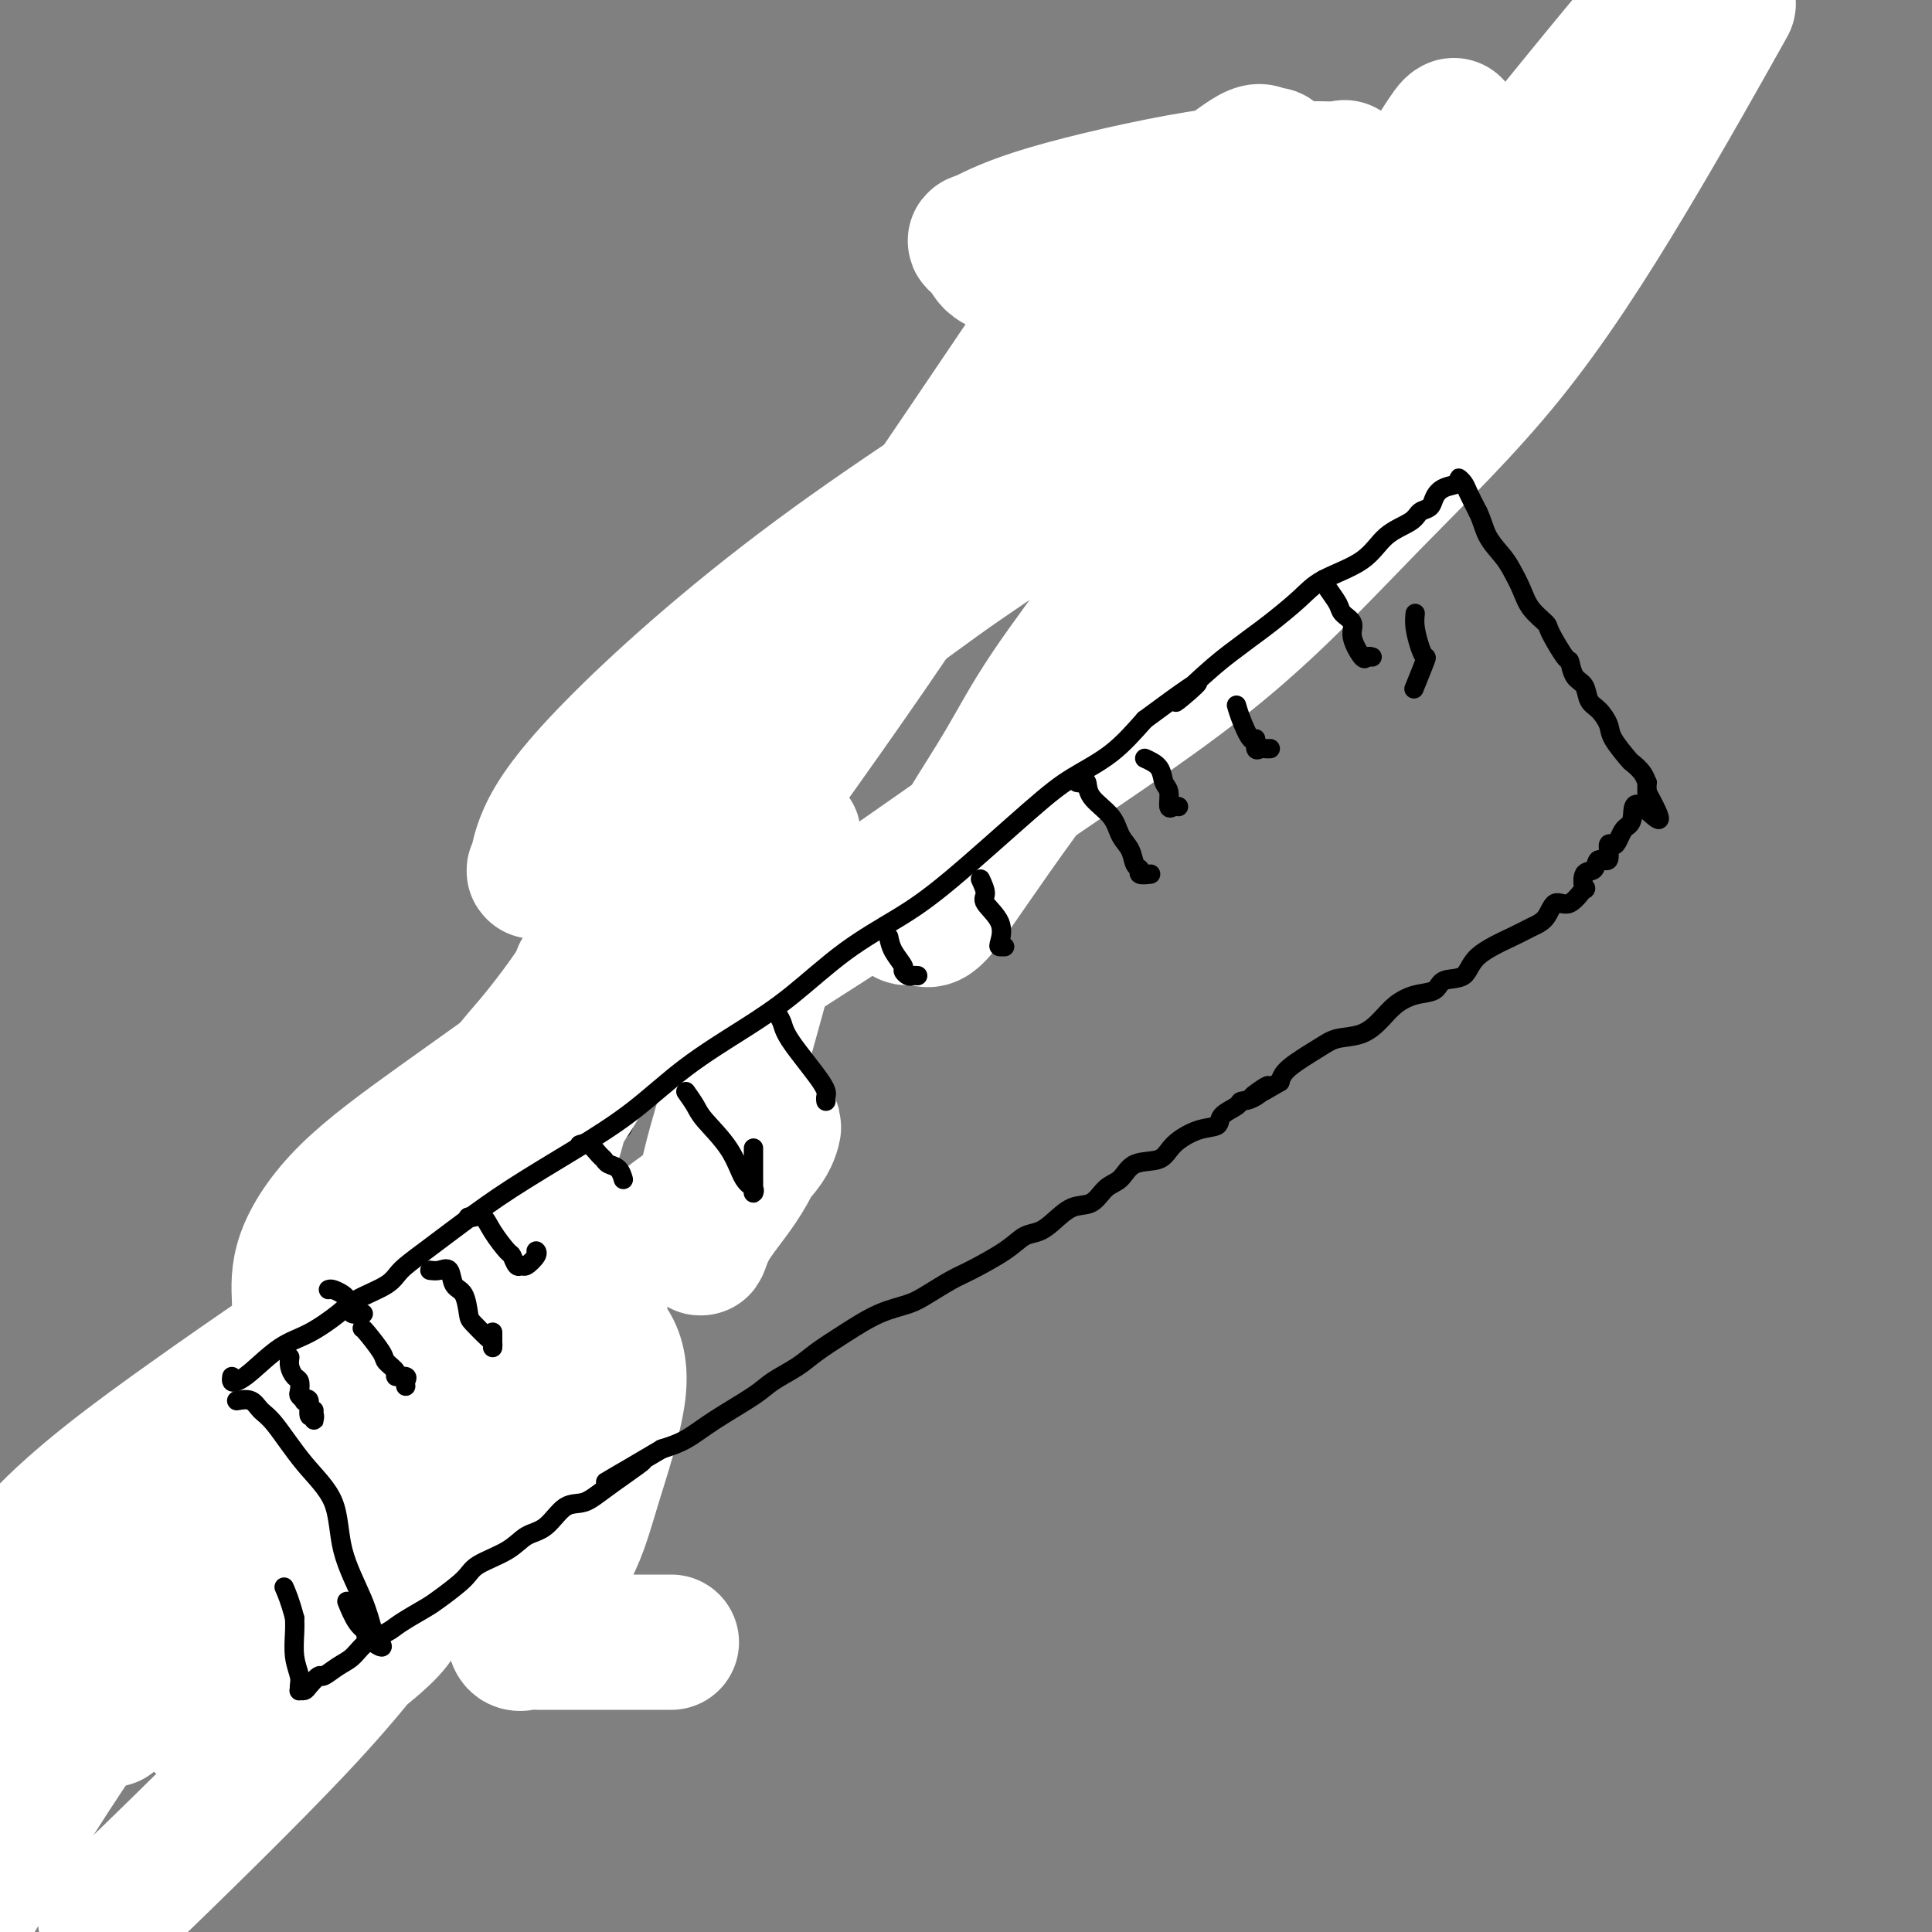 <svg viewBox='0 0 400 400' version='1.1' xmlns='http://www.w3.org/2000/svg' xmlns:xlink='http://www.w3.org/1999/xlink'><rect x="0" y="0" width="400" height="400" fill="#808080" stroke="none"/><g fill='none' stroke='#000000' stroke-width='6' stroke-linecap='round' stroke-linejoin='round'><path d='M40,323c0.087,-0.281 0.173,-0.562 0,-1c-0.173,-0.438 -0.606,-1.032 0,-2c0.606,-0.968 2.249,-2.311 3,-4c0.751,-1.689 0.608,-3.723 1,-5c0.392,-1.277 1.318,-1.798 2,-3c0.682,-1.202 1.122,-3.085 2,-4c0.878,-0.915 2.196,-0.861 3,-2c0.804,-1.139 1.094,-3.469 2,-5c0.906,-1.531 2.427,-2.262 4,-4c1.573,-1.738 3.197,-4.482 4,-6c0.803,-1.518 0.783,-1.808 1,-2c0.217,-0.192 0.669,-0.284 2,-2c1.331,-1.716 3.541,-5.055 5,-7c1.459,-1.945 2.167,-2.497 3,-4c0.833,-1.503 1.790,-3.958 3,-6c1.210,-2.042 2.672,-3.672 4,-5c1.328,-1.328 2.522,-2.356 4,-4c1.478,-1.644 3.242,-3.905 5,-6c1.758,-2.095 3.512,-4.026 5,-6c1.488,-1.974 2.711,-3.993 4,-6c1.289,-2.007 2.645,-4.004 4,-6'/><path d='M101,233c8.517,-11.555 3.310,-4.942 3,-5c-0.310,-0.058 4.279,-6.787 7,-11c2.721,-4.213 3.575,-5.910 5,-8c1.425,-2.090 3.419,-4.573 5,-7c1.581,-2.427 2.747,-4.799 4,-7c1.253,-2.201 2.593,-4.232 4,-6c1.407,-1.768 2.883,-3.273 4,-5c1.117,-1.727 1.876,-3.677 3,-6c1.124,-2.323 2.614,-5.020 4,-7c1.386,-1.980 2.667,-3.243 4,-5c1.333,-1.757 2.718,-4.006 5,-7c2.282,-2.994 5.460,-6.731 8,-10c2.540,-3.269 4.443,-6.068 6,-9c1.557,-2.932 2.768,-5.996 5,-9c2.232,-3.004 5.486,-5.948 8,-9c2.514,-3.052 4.287,-6.213 6,-9c1.713,-2.787 3.367,-5.199 5,-7c1.633,-1.801 3.245,-2.990 5,-5c1.755,-2.010 3.654,-4.840 5,-7c1.346,-2.160 2.138,-3.651 4,-6c1.862,-2.349 4.793,-5.556 7,-8c2.207,-2.444 3.689,-4.127 5,-6c1.311,-1.873 2.452,-3.938 4,-6c1.548,-2.062 3.505,-4.122 5,-6c1.495,-1.878 2.529,-3.574 4,-5c1.471,-1.426 3.378,-2.584 5,-4c1.622,-1.416 2.960,-3.092 4,-4c1.040,-0.908 1.784,-1.047 3,-2c1.216,-0.953 2.904,-2.718 4,-4c1.096,-1.282 1.599,-2.081 3,-3c1.401,-0.919 3.701,-1.960 6,-3'/><path d='M251,37c4.384,-3.471 2.844,-2.148 3,-2c0.156,0.148 2.009,-0.878 3,-2c0.991,-1.122 1.119,-2.339 2,-3c0.881,-0.661 2.514,-0.765 3,-1c0.486,-0.235 -0.177,-0.602 0,-1c0.177,-0.398 1.193,-0.828 2,-1c0.807,-0.172 1.403,-0.086 2,0'/><path d='M266,27c2.456,-1.573 1.095,-0.506 1,0c-0.095,0.506 1.076,0.449 2,1c0.924,0.551 1.603,1.709 2,2c0.397,0.291 0.514,-0.283 1,0c0.486,0.283 1.341,1.425 2,2c0.659,0.575 1.121,0.583 2,1c0.879,0.417 2.175,1.244 3,2c0.825,0.756 1.180,1.442 2,2c0.820,0.558 2.107,0.989 3,2c0.893,1.011 1.393,2.601 2,3c0.607,0.399 1.323,-0.393 2,0c0.677,0.393 1.317,1.971 2,3c0.683,1.029 1.411,1.510 2,2c0.589,0.490 1.040,0.991 1,1c-0.040,0.009 -0.572,-0.473 0,0c0.572,0.473 2.247,1.902 3,3c0.753,1.098 0.583,1.865 1,2c0.417,0.135 1.421,-0.364 2,0c0.579,0.364 0.734,1.590 1,2c0.266,0.410 0.643,0.005 1,0c0.357,-0.005 0.694,0.390 1,1c0.306,0.610 0.582,1.433 1,2c0.418,0.567 0.976,0.876 1,1c0.024,0.124 -0.488,0.062 -1,0'/><path d='M303,59c2.766,3.111 0.181,0.889 -1,0c-1.181,-0.889 -0.956,-0.445 -1,0c-0.044,0.445 -0.355,0.890 -1,1c-0.645,0.110 -1.623,-0.115 -2,0c-0.377,0.115 -0.153,0.571 0,1c0.153,0.429 0.234,0.831 0,1c-0.234,0.169 -0.783,0.104 -1,0c-0.217,-0.104 -0.101,-0.248 0,0c0.101,0.248 0.186,0.889 0,1c-0.186,0.111 -0.642,-0.307 -1,0c-0.358,0.307 -0.617,1.339 -1,2c-0.383,0.661 -0.890,0.950 -1,1c-0.110,0.050 0.177,-0.140 0,0c-0.177,0.140 -0.817,0.611 -1,1c-0.183,0.389 0.092,0.696 0,1c-0.092,0.304 -0.549,0.606 -1,1c-0.451,0.394 -0.894,0.882 -1,1c-0.106,0.118 0.126,-0.133 0,0c-0.126,0.133 -0.611,0.650 -1,1c-0.389,0.350 -0.682,0.531 -1,1c-0.318,0.469 -0.662,1.224 -1,2c-0.338,0.776 -0.669,1.574 -1,2c-0.331,0.426 -0.662,0.482 -1,1c-0.338,0.518 -0.685,1.498 -1,2c-0.315,0.502 -0.600,0.526 -1,1c-0.400,0.474 -0.915,1.397 -1,2c-0.085,0.603 0.262,0.887 0,1c-0.262,0.113 -1.131,0.057 -2,0'/><path d='M281,83c-3.336,3.969 -0.676,1.892 0,1c0.676,-0.892 -0.632,-0.601 -1,0c-0.368,0.601 0.205,1.510 0,2c-0.205,0.490 -1.186,0.561 -2,1c-0.814,0.439 -1.460,1.245 -2,2c-0.540,0.755 -0.974,1.458 -1,2c-0.026,0.542 0.354,0.923 0,1c-0.354,0.077 -1.443,-0.149 -2,0c-0.557,0.149 -0.580,0.672 -1,1c-0.420,0.328 -1.235,0.459 -2,1c-0.765,0.541 -1.479,1.492 -2,2c-0.521,0.508 -0.850,0.574 -2,1c-1.150,0.426 -3.123,1.213 -4,2c-0.877,0.787 -0.659,1.575 -1,2c-0.341,0.425 -1.241,0.486 -2,1c-0.759,0.514 -1.375,1.480 -2,2c-0.625,0.520 -1.257,0.594 -2,1c-0.743,0.406 -1.597,1.144 -2,2c-0.403,0.856 -0.357,1.829 -1,2c-0.643,0.171 -1.976,-0.459 -3,0c-1.024,0.459 -1.739,2.006 -3,3c-1.261,0.994 -3.069,1.435 -4,2c-0.931,0.565 -0.985,1.255 -1,2c-0.015,0.745 0.008,1.547 -1,2c-1.008,0.453 -3.047,0.558 -4,1c-0.953,0.442 -0.821,1.221 -1,2c-0.179,0.779 -0.670,1.560 -1,2c-0.330,0.440 -0.501,0.541 -1,1c-0.499,0.459 -1.327,1.278 -2,2c-0.673,0.722 -1.192,1.349 -2,2c-0.808,0.651 -1.904,1.325 -3,2'/><path d='M226,130c-2.539,2.787 -0.885,1.753 -1,2c-0.115,0.247 -1.998,1.775 -3,3c-1.002,1.225 -1.123,2.147 -2,3c-0.877,0.853 -2.510,1.637 -3,2c-0.490,0.363 0.165,0.306 0,1c-0.165,0.694 -1.148,2.138 -2,3c-0.852,0.862 -1.574,1.140 -2,2c-0.426,0.860 -0.556,2.302 -1,3c-0.444,0.698 -1.202,0.652 -2,1c-0.798,0.348 -1.637,1.089 -2,2c-0.363,0.911 -0.251,1.991 -1,3c-0.749,1.009 -2.359,1.945 -3,3c-0.641,1.055 -0.314,2.228 -1,3c-0.686,0.772 -2.386,1.144 -3,2c-0.614,0.856 -0.141,2.196 -1,3c-0.859,0.804 -3.049,1.070 -4,2c-0.951,0.930 -0.662,2.522 -1,3c-0.338,0.478 -1.302,-0.157 -2,0c-0.698,0.157 -1.130,1.107 -1,2c0.130,0.893 0.823,1.728 0,2c-0.823,0.272 -3.163,-0.021 -4,1c-0.837,1.021 -0.171,3.354 -1,4c-0.829,0.646 -3.154,-0.397 -4,0c-0.846,0.397 -0.214,2.232 -1,3c-0.786,0.768 -2.992,0.469 -4,1c-1.008,0.531 -0.820,1.891 -1,3c-0.180,1.109 -0.728,1.966 -2,3c-1.272,1.034 -3.269,2.246 -4,3c-0.731,0.754 -0.197,1.049 -1,2c-0.803,0.951 -2.944,2.557 -4,4c-1.056,1.443 -1.028,2.721 -1,4'/><path d='M164,203c-2.368,3.253 -1.789,1.886 -2,2c-0.211,0.114 -1.212,1.711 -2,3c-0.788,1.289 -1.362,2.271 -2,3c-0.638,0.729 -1.340,1.206 -2,2c-0.660,0.794 -1.278,1.904 -2,3c-0.722,1.096 -1.548,2.178 -2,3c-0.452,0.822 -0.531,1.385 -1,2c-0.469,0.615 -1.329,1.282 -2,2c-0.671,0.718 -1.152,1.488 -2,3c-0.848,1.512 -2.062,3.765 -3,5c-0.938,1.235 -1.599,1.451 -2,2c-0.401,0.549 -0.543,1.432 -1,2c-0.457,0.568 -1.228,0.821 -2,2c-0.772,1.179 -1.545,3.286 -2,4c-0.455,0.714 -0.590,0.037 -1,1c-0.410,0.963 -1.093,3.567 -2,5c-0.907,1.433 -2.038,1.696 -3,3c-0.962,1.304 -1.756,3.650 -3,5c-1.244,1.350 -2.937,1.703 -4,3c-1.063,1.297 -1.496,3.539 -2,5c-0.504,1.461 -1.078,2.142 -2,3c-0.922,0.858 -2.191,1.893 -3,3c-0.809,1.107 -1.156,2.287 -2,4c-0.844,1.713 -2.184,3.959 -3,5c-0.816,1.041 -1.106,0.876 -2,2c-0.894,1.124 -2.391,3.538 -3,5c-0.609,1.462 -0.329,1.972 -1,3c-0.671,1.028 -2.293,2.575 -4,5c-1.707,2.425 -3.498,5.730 -5,8c-1.502,2.270 -2.715,3.506 -4,5c-1.285,1.494 -2.643,3.247 -4,5'/><path d='M89,311c-12.559,17.509 -6.455,7.281 -5,5c1.455,-2.281 -1.738,3.386 -3,6c-1.262,2.614 -0.594,2.177 -1,3c-0.406,0.823 -1.888,2.907 -3,4c-1.112,1.093 -1.856,1.196 -2,2c-0.144,0.804 0.313,2.310 0,3c-0.313,0.690 -1.394,0.566 -2,1c-0.606,0.434 -0.736,1.427 -1,2c-0.264,0.573 -0.664,0.727 -1,1c-0.336,0.273 -0.610,0.664 -1,1c-0.390,0.336 -0.896,0.618 -1,1c-0.104,0.382 0.195,0.864 0,1c-0.195,0.136 -0.883,-0.073 -1,0c-0.117,0.073 0.338,0.429 0,1c-0.338,0.571 -1.468,1.357 -2,2c-0.532,0.643 -0.467,1.143 -1,2c-0.533,0.857 -1.665,2.069 -2,3c-0.335,0.931 0.127,1.579 0,2c-0.127,0.421 -0.842,0.613 -1,1c-0.158,0.387 0.241,0.968 0,1c-0.241,0.032 -1.120,-0.484 -2,-1'/><path d='M60,352c-4.646,5.922 -1.759,0.228 -1,-2c0.759,-2.228 -0.608,-0.988 -2,-2c-1.392,-1.012 -2.807,-4.274 -4,-6c-1.193,-1.726 -2.162,-1.915 -3,-3c-0.838,-1.085 -1.545,-3.064 -2,-4c-0.455,-0.936 -0.658,-0.828 -1,-1c-0.342,-0.172 -0.824,-0.623 -1,-1c-0.176,-0.377 -0.047,-0.679 0,-1c0.047,-0.321 0.012,-0.662 0,-1c-0.012,-0.338 0.001,-0.672 0,-1c-0.001,-0.328 -0.014,-0.649 0,-1c0.014,-0.351 0.055,-0.733 0,-1c-0.055,-0.267 -0.207,-0.418 0,-1c0.207,-0.582 0.773,-1.595 1,-2c0.227,-0.405 0.113,-0.203 0,0'/><path d='M48,311c0.520,0.032 1.039,0.063 2,0c0.961,-0.063 2.363,-0.221 3,0c0.637,0.221 0.511,0.822 2,2c1.489,1.178 4.595,2.932 6,4c1.405,1.068 1.108,1.451 1,2c-0.108,0.549 -0.029,1.263 0,1c0.029,-0.263 0.008,-1.504 0,-2c-0.008,-0.496 -0.004,-0.248 0,0'/><path d='M62,285c0.476,-0.125 0.953,-0.250 1,0c0.047,0.250 -0.334,0.876 0,1c0.334,0.124 1.385,-0.253 2,0c0.615,0.253 0.795,1.137 1,2c0.205,0.863 0.434,1.706 1,2c0.566,0.294 1.470,0.040 2,0c0.530,-0.040 0.687,0.136 1,0c0.313,-0.136 0.780,-0.584 1,0c0.220,0.584 0.191,2.199 1,3c0.809,0.801 2.455,0.789 3,1c0.545,0.211 -0.011,0.645 0,1c0.011,0.355 0.591,0.631 1,1c0.409,0.369 0.649,0.830 1,1c0.351,0.170 0.815,0.049 1,0c0.185,-0.049 0.093,-0.024 0,0'/><path d='M88,258c-0.049,-0.364 -0.097,-0.728 0,-1c0.097,-0.272 0.341,-0.452 1,0c0.659,0.452 1.735,1.537 2,2c0.265,0.463 -0.280,0.304 0,1c0.280,0.696 1.386,2.247 2,3c0.614,0.753 0.738,0.708 1,1c0.262,0.292 0.662,0.919 1,1c0.338,0.081 0.612,-0.386 1,0c0.388,0.386 0.889,1.623 1,2c0.111,0.377 -0.166,-0.106 0,0c0.166,0.106 0.777,0.802 1,1c0.223,0.198 0.060,-0.102 0,0c-0.060,0.102 -0.016,0.604 0,0c0.016,-0.604 0.005,-2.316 0,-3c-0.005,-0.684 -0.002,-0.342 0,0'/><path d='M115,215c0.759,0.640 1.518,1.279 2,2c0.482,0.721 0.686,1.522 1,2c0.314,0.478 0.738,0.633 1,1c0.262,0.367 0.361,0.947 1,2c0.639,1.053 1.817,2.580 3,4c1.183,1.420 2.369,2.734 3,4c0.631,1.266 0.705,2.484 1,3c0.295,0.516 0.810,0.331 1,0c0.190,-0.331 0.054,-0.809 0,-1c-0.054,-0.191 -0.027,-0.096 0,0'/><path d='M144,167c0.333,-0.131 0.667,-0.262 1,0c0.333,0.262 0.667,0.917 1,1c0.333,0.083 0.667,-0.404 1,0c0.333,0.404 0.667,1.700 1,2c0.333,0.300 0.667,-0.397 1,0c0.333,0.397 0.666,1.886 1,3c0.334,1.114 0.668,1.852 1,2c0.332,0.148 0.661,-0.292 1,0c0.339,0.292 0.687,1.318 1,2c0.313,0.682 0.592,1.020 1,1c0.408,-0.020 0.944,-0.397 1,0c0.056,0.397 -0.370,1.568 0,2c0.370,0.432 1.534,0.123 2,0c0.466,-0.123 0.233,-0.062 0,0'/><path d='M182,125c-0.089,-0.234 -0.178,-0.467 0,0c0.178,0.467 0.622,1.635 1,2c0.378,0.365 0.690,-0.074 1,0c0.310,0.074 0.619,0.661 1,1c0.381,0.339 0.834,0.431 1,1c0.166,0.569 0.045,1.615 0,2c-0.045,0.385 -0.013,0.110 0,0c0.013,-0.110 0.006,-0.055 0,0'/><path d='M197,97c1.148,0.024 2.296,0.048 3,0c0.704,-0.048 0.963,-0.166 1,0c0.037,0.166 -0.147,0.618 0,1c0.147,0.382 0.627,0.694 1,1c0.373,0.306 0.639,0.607 1,1c0.361,0.393 0.818,0.879 1,1c0.182,0.121 0.091,-0.121 0,0c-0.091,0.121 -0.182,0.607 0,1c0.182,0.393 0.637,0.694 1,1c0.363,0.306 0.633,0.617 1,1c0.367,0.383 0.830,0.838 1,1c0.170,0.162 0.045,0.032 0,0c-0.045,-0.032 -0.012,0.033 0,0c0.012,-0.033 0.003,-0.163 0,-1c-0.003,-0.837 -0.001,-2.382 0,-3c0.001,-0.618 0.000,-0.309 0,0'/><path d='M214,72c1.167,0.040 2.334,0.081 3,0c0.666,-0.081 0.832,-0.282 1,0c0.168,0.282 0.338,1.048 1,2c0.662,0.952 1.817,2.090 3,3c1.183,0.910 2.393,1.593 3,2c0.607,0.407 0.612,0.539 1,1c0.388,0.461 1.160,1.250 2,2c0.840,0.750 1.749,1.462 2,2c0.251,0.538 -0.157,0.904 0,1c0.157,0.096 0.877,-0.077 1,0c0.123,0.077 -0.352,0.405 0,0c0.352,-0.405 1.529,-1.544 2,-2c0.471,-0.456 0.235,-0.228 0,0'/><path d='M236,48c1.259,0.336 2.518,0.672 3,1c0.482,0.328 0.185,0.647 1,2c0.815,1.353 2.740,3.738 4,5c1.260,1.262 1.854,1.400 3,3c1.146,1.600 2.845,4.663 4,6c1.155,1.337 1.767,0.947 2,1c0.233,0.053 0.087,0.550 0,1c-0.087,0.450 -0.116,0.853 0,1c0.116,0.147 0.377,0.040 1,0c0.623,-0.040 1.606,-0.011 2,0c0.394,0.011 0.197,0.006 0,0'/><path d='M42,312c1.176,-0.059 2.353,-0.118 3,0c0.647,0.118 0.765,0.413 1,1c0.235,0.587 0.588,1.467 1,2c0.412,0.533 0.884,0.720 1,1c0.116,0.280 -0.123,0.652 0,1c0.123,0.348 0.607,0.671 1,1c0.393,0.329 0.694,0.664 1,1c0.306,0.336 0.617,0.672 1,1c0.383,0.328 0.838,0.647 1,1c0.162,0.353 0.029,0.738 0,1c-0.029,0.262 0.045,0.399 0,1c-0.045,0.601 -0.208,1.667 0,2c0.208,0.333 0.786,-0.065 1,0c0.214,0.065 0.065,0.594 0,1c-0.065,0.406 -0.046,0.689 0,1c0.046,0.311 0.120,0.650 0,1c-0.120,0.350 -0.435,0.709 0,1c0.435,0.291 1.619,0.512 2,1c0.381,0.488 -0.042,1.244 0,2c0.042,0.756 0.550,1.513 1,2c0.450,0.487 0.842,0.705 1,1c0.158,0.295 0.084,0.667 0,1c-0.084,0.333 -0.176,0.628 0,1c0.176,0.372 0.622,0.821 1,1c0.378,0.179 0.689,0.090 1,0'/><path d='M59,338c1.271,2.963 0.449,1.369 0,1c-0.449,-0.369 -0.523,0.486 0,1c0.523,0.514 1.645,0.686 2,1c0.355,0.314 -0.055,0.770 0,1c0.055,0.230 0.575,0.232 1,1c0.425,0.768 0.755,2.300 1,3c0.245,0.700 0.405,0.566 1,1c0.595,0.434 1.623,1.436 2,2c0.377,0.564 0.101,0.690 0,1c-0.101,0.310 -0.029,0.803 0,1c0.029,0.197 0.014,0.099 0,0'/></g>
<g fill='none' stroke='#000000' stroke-width='4' stroke-linecap='round' stroke-linejoin='round'><path d='M67,322c0.635,0.422 1.270,0.844 2,1c0.730,0.156 1.555,0.045 2,1c0.445,0.955 0.512,2.975 1,4c0.488,1.025 1.399,1.056 2,1c0.601,-0.056 0.893,-0.199 1,0c0.107,0.199 0.029,0.740 0,0c-0.029,-0.740 -0.008,-2.761 0,-4c0.008,-1.239 0.002,-1.695 0,-2c-0.002,-0.305 -0.001,-0.457 0,-1c0.001,-0.543 0.000,-1.477 0,-2c-0.000,-0.523 -0.000,-0.635 0,-1c0.000,-0.365 0.000,-0.983 0,-2c-0.000,-1.017 -0.000,-2.433 0,-3c0.000,-0.567 0.000,-0.283 0,0'/><path d='M82,307c0.746,-0.174 1.492,-0.348 2,0c0.508,0.348 0.777,1.218 1,2c0.223,0.782 0.399,1.475 1,2c0.601,0.525 1.625,0.883 2,1c0.375,0.117 0.100,-0.007 0,0c-0.100,0.007 -0.027,0.146 0,0c0.027,-0.146 0.007,-0.578 0,-1c-0.007,-0.422 -0.002,-0.835 0,-1c0.002,-0.165 0.001,-0.083 0,0'/><path d='M97,281c0.417,0.000 0.833,0.000 1,0c0.167,0.000 0.083,0.000 0,0'/><path d='M98,246c0.171,-0.006 0.342,-0.012 1,1c0.658,1.012 1.804,3.042 3,5c1.196,1.958 2.442,3.842 3,5c0.558,1.158 0.427,1.588 1,2c0.573,0.412 1.848,0.807 2,1c0.152,0.193 -0.821,0.184 -1,0c-0.179,-0.184 0.437,-0.544 0,-1c-0.437,-0.456 -1.925,-1.007 -3,-2c-1.075,-0.993 -1.736,-2.426 -2,-3c-0.264,-0.574 -0.132,-0.287 0,0'/><path d='M106,233c0.219,-0.303 0.437,-0.606 1,0c0.563,0.606 1.470,2.121 2,3c0.530,0.879 0.681,1.121 1,2c0.319,0.879 0.805,2.394 1,3c0.195,0.606 0.097,0.303 0,0'/><path d='M112,228c0.301,0.453 0.603,0.906 1,1c0.397,0.094 0.890,-0.171 1,0c0.110,0.171 -0.163,0.777 0,1c0.163,0.223 0.761,0.064 1,0c0.239,-0.064 0.120,-0.032 0,0'/><path d='M128,204c-0.204,0.566 -0.408,1.132 0,2c0.408,0.868 1.429,2.037 2,3c0.571,0.963 0.692,1.721 1,2c0.308,0.279 0.802,0.080 1,0c0.198,-0.080 0.099,-0.040 0,0'/><path d='M136,190c0.906,1.207 1.812,2.415 2,3c0.188,0.585 -0.342,0.549 0,1c0.342,0.451 1.556,1.389 2,2c0.444,0.611 0.120,0.895 0,1c-0.120,0.105 -0.034,0.030 0,0c0.034,-0.030 0.017,-0.015 0,0'/><path d='M141,180c0.314,-0.204 0.627,-0.409 1,0c0.373,0.409 0.804,1.430 1,2c0.196,0.570 0.156,0.689 0,1c-0.156,0.311 -0.426,0.815 0,1c0.426,0.185 1.550,0.053 2,0c0.450,-0.053 0.225,-0.026 0,0'/><path d='M155,153c0.030,-0.059 0.061,-0.117 0,0c-0.061,0.117 -0.212,0.410 0,1c0.212,0.590 0.789,1.478 1,2c0.211,0.522 0.057,0.679 0,1c-0.057,0.321 -0.016,0.806 0,1c0.016,0.194 0.008,0.097 0,0'/></g>
<g fill='none' stroke='#FFFFFF' stroke-width='28' stroke-linecap='round' stroke-linejoin='round'><path d='M139,340c-0.460,0.000 -0.920,0.000 -1,0c-0.080,-0.000 0.220,-0.000 -1,0c-1.220,0.000 -3.961,0.000 -6,0c-2.039,-0.000 -3.375,-0.001 -5,0c-1.625,0.001 -3.538,0.002 -6,0c-2.462,-0.002 -5.472,-0.009 -7,0c-1.528,0.009 -1.574,0.033 -2,0c-0.426,-0.033 -1.230,-0.123 -2,0c-0.770,0.123 -1.504,0.460 -2,0c-0.496,-0.460 -0.754,-1.717 0,-3c0.754,-1.283 2.520,-2.591 3,-3c0.480,-0.409 -0.325,0.080 1,-2c1.325,-2.080 4.779,-6.731 7,-11c2.221,-4.269 3.210,-8.157 5,-14c1.790,-5.843 4.380,-13.640 5,-19c0.620,-5.360 -0.730,-8.282 -2,-10c-1.270,-1.718 -2.460,-2.233 -5,-3c-2.540,-0.767 -6.430,-1.786 -11,-1c-4.570,0.786 -9.818,3.377 -16,7c-6.182,3.623 -13.297,8.277 -19,13c-5.703,4.723 -9.996,9.516 -13,14c-3.004,4.484 -4.721,8.661 -5,13c-0.279,4.339 0.881,8.842 3,12c2.119,3.158 5.198,4.970 7,6c1.802,1.030 2.328,1.276 5,0c2.672,-1.276 7.488,-4.074 13,-8c5.512,-3.926 11.718,-8.979 17,-15c5.282,-6.021 9.641,-13.011 14,-20'/><path d='M116,296c3.663,-5.775 5.819,-10.212 7,-15c1.181,-4.788 1.387,-9.926 1,-14c-0.387,-4.074 -1.365,-7.086 -3,-9c-1.635,-1.914 -3.925,-2.732 -6,-4c-2.075,-1.268 -3.934,-2.986 -10,-1c-6.066,1.986 -16.337,7.677 -28,15c-11.663,7.323 -24.717,16.279 -37,25c-12.283,8.721 -23.795,17.206 -32,26c-8.205,8.794 -13.102,17.897 -18,27'/><path d='M15,351c-2.683,3.100 -5.365,6.199 0,0c5.365,-6.199 18.778,-21.698 38,-44c19.222,-22.302 44.253,-51.407 57,-68c12.747,-16.593 13.210,-20.674 14,-24c0.790,-3.326 1.908,-5.898 2,-7c0.092,-1.102 -0.842,-0.734 -2,0c-1.158,0.734 -2.538,1.834 -4,3c-1.462,1.166 -3.004,2.396 -8,6c-4.996,3.604 -13.444,9.581 -21,15c-7.556,5.419 -14.220,10.281 -19,15c-4.780,4.719 -7.676,9.295 -9,13c-1.324,3.705 -1.076,6.541 -1,9c0.076,2.459 -0.020,4.543 2,6c2.020,1.457 6.157,2.288 10,1c3.843,-1.288 7.393,-4.694 10,-8c2.607,-3.306 4.271,-6.510 5,-8c0.729,-1.490 0.523,-1.265 0,-1c-0.523,0.265 -1.364,0.571 -3,2c-1.636,1.429 -4.067,3.981 -9,11c-4.933,7.019 -12.366,18.505 -24,35c-11.634,16.495 -27.467,37.999 -40,57c-12.533,19.001 -21.767,35.501 -31,52'/><path d='M26,393c-3.655,3.533 -7.310,7.065 0,0c7.310,-7.065 25.585,-24.729 37,-37c11.415,-12.271 15.969,-19.150 19,-23c3.031,-3.850 4.538,-4.671 5,-5c0.462,-0.329 -0.121,-0.166 -1,1c-0.879,1.166 -2.055,3.336 -3,5c-0.945,1.664 -1.660,2.823 -4,5c-2.340,2.177 -6.307,5.370 -9,7c-2.693,1.630 -4.113,1.695 -5,2c-0.887,0.305 -1.240,0.850 -2,0c-0.760,-0.850 -1.926,-3.096 -3,-5c-1.074,-1.904 -2.055,-3.468 -4,-6c-1.945,-2.532 -4.854,-6.033 -7,-9c-2.146,-2.967 -3.531,-5.401 -4,-6c-0.469,-0.599 -0.023,0.636 0,1c0.023,0.364 -0.377,-0.145 -1,2c-0.623,2.145 -1.469,6.943 -2,11c-0.531,4.057 -0.746,7.374 -1,11c-0.254,3.626 -0.548,7.563 0,9c0.548,1.437 1.937,0.376 3,0c1.063,-0.376 1.799,-0.068 4,-3c2.201,-2.932 5.868,-9.106 11,-16c5.132,-6.894 11.731,-14.510 18,-23c6.269,-8.490 12.209,-17.854 16,-23c3.791,-5.146 5.432,-6.073 6,-7c0.568,-0.927 0.063,-1.855 0,-2c-0.063,-0.145 0.317,0.494 0,1c-0.317,0.506 -1.333,0.878 -2,2c-0.667,1.122 -0.987,2.994 -2,5c-1.013,2.006 -2.718,4.144 -4,6c-1.282,1.856 -2.141,3.428 -3,5'/><path d='M88,301c-2.385,3.235 -2.846,2.822 -3,3c-0.154,0.178 0.000,0.948 0,1c-0.000,0.052 -0.155,-0.613 1,-1c1.155,-0.387 3.619,-0.495 6,-1c2.381,-0.505 4.680,-1.405 10,-2c5.320,-0.595 13.663,-0.884 17,-1c3.337,-0.116 1.669,-0.058 0,0'/><path d='M301,26c-0.215,0.115 -0.431,0.229 -1,1c-0.569,0.771 -1.493,2.197 -2,3c-0.507,0.803 -0.599,0.983 -3,4c-2.401,3.017 -7.112,8.871 -11,14c-3.888,5.129 -6.952,9.534 -13,18c-6.048,8.466 -15.079,20.992 -22,31c-6.921,10.008 -11.733,17.498 -17,25c-5.267,7.502 -10.989,15.017 -15,21c-4.011,5.983 -6.311,10.433 -9,15c-2.689,4.567 -5.767,9.252 -8,13c-2.233,3.748 -3.622,6.558 -5,9c-1.378,2.442 -2.745,4.517 -4,6c-1.255,1.483 -2.396,2.374 -3,3c-0.604,0.626 -0.669,0.986 0,1c0.669,0.014 2.073,-0.318 3,0c0.927,0.318 1.376,1.287 4,-2c2.624,-3.287 7.424,-10.828 17,-24c9.576,-13.172 23.928,-31.974 40,-52c16.072,-20.026 33.866,-41.276 50,-61c16.134,-19.724 30.610,-37.921 41,-50c10.390,-12.079 16.695,-18.039 23,-24'/><path d='M356,4c1.571,-2.806 3.142,-5.612 0,0c-3.142,5.612 -10.998,19.642 -19,33c-8.002,13.358 -16.149,26.045 -25,37c-8.851,10.955 -18.406,20.179 -28,30c-9.594,9.821 -19.228,20.239 -31,30c-11.772,9.761 -25.681,18.863 -39,28c-13.319,9.137 -26.046,18.308 -36,25c-9.954,6.692 -17.135,10.904 -23,15c-5.865,4.096 -10.414,8.074 -12,9c-1.586,0.926 -0.210,-1.202 0,-2c0.210,-0.798 -0.744,-0.268 0,-5c0.744,-4.732 3.188,-14.727 8,-27c4.812,-12.273 11.992,-26.823 21,-42c9.008,-15.177 19.845,-30.981 28,-43c8.155,-12.019 13.627,-20.252 17,-25c3.373,-4.748 4.646,-6.011 5,-6c0.354,0.011 -0.211,1.296 0,2c0.211,0.704 1.198,0.828 0,4c-1.198,3.172 -4.582,9.394 -11,20c-6.418,10.606 -15.872,25.598 -27,42c-11.128,16.402 -23.932,34.214 -39,55c-15.068,20.786 -32.401,44.544 -48,66c-15.599,21.456 -29.465,40.608 -41,57c-11.535,16.392 -20.740,30.025 -26,38c-5.260,7.975 -6.576,10.293 -7,11c-0.424,0.707 0.044,-0.197 0,-1c-0.044,-0.803 -0.599,-1.504 0,-5c0.599,-3.496 2.354,-9.787 7,-19c4.646,-9.213 12.185,-21.346 23,-37c10.815,-15.654 24.908,-34.827 39,-54'/><path d='M92,240c13.137,-18.835 14.978,-20.422 18,-24c3.022,-3.578 7.225,-9.147 9,-12c1.775,-2.853 1.120,-2.990 1,-2c-0.120,0.990 0.293,3.106 0,6c-0.293,2.894 -1.294,6.564 -2,11c-0.706,4.436 -1.117,9.637 -3,16c-1.883,6.363 -5.237,13.887 -7,19c-1.763,5.113 -1.934,7.816 -2,10c-0.066,2.184 -0.026,3.849 0,5c0.026,1.151 0.038,1.789 0,2c-0.038,0.211 -0.124,-0.005 0,0c0.124,0.005 0.459,0.229 1,0c0.541,-0.229 1.287,-0.913 4,-2c2.713,-1.087 7.392,-2.577 13,-6c5.608,-3.423 12.143,-8.778 18,-13c5.857,-4.222 11.035,-7.312 14,-10c2.965,-2.688 3.716,-4.973 4,-6c0.284,-1.027 0.100,-0.795 0,-1c-0.100,-0.205 -0.118,-0.846 -1,1c-0.882,1.846 -2.629,6.181 -5,10c-2.371,3.819 -5.364,7.123 -7,10c-1.636,2.877 -1.913,5.328 -2,4c-0.087,-1.328 0.015,-6.434 1,-12c0.985,-5.566 2.853,-11.590 5,-19c2.147,-7.410 4.574,-16.205 7,-25'/><path d='M158,202c3.093,-13.010 4.324,-17.534 5,-21c0.676,-3.466 0.795,-5.873 1,-7c0.205,-1.127 0.496,-0.974 0,-1c-0.496,-0.026 -1.779,-0.231 -4,1c-2.221,1.231 -5.382,3.899 -10,7c-4.618,3.101 -10.694,6.637 -17,12c-6.306,5.363 -12.841,12.553 -16,16c-3.159,3.447 -2.940,3.150 -2,3c0.940,-0.150 2.601,-0.154 4,-1c1.399,-0.846 2.536,-2.534 6,-5c3.464,-2.466 9.254,-5.711 14,-10c4.746,-4.289 8.446,-9.622 11,-14c2.554,-4.378 3.962,-7.803 5,-11c1.038,-3.197 1.706,-6.167 1,-9c-0.706,-2.833 -2.787,-5.527 -5,-7c-2.213,-1.473 -4.559,-1.723 -7,-2c-2.441,-0.277 -4.977,-0.579 -7,0c-2.023,0.579 -3.532,2.040 -4,3c-0.468,0.960 0.104,1.419 0,2c-0.104,0.581 -0.883,1.284 0,1c0.883,-0.284 3.427,-1.553 5,-2c1.573,-0.447 2.176,-0.071 17,-10c14.824,-9.929 43.870,-30.163 66,-45c22.130,-14.837 37.344,-24.276 49,-34c11.656,-9.724 19.754,-19.733 24,-25c4.246,-5.267 4.642,-5.790 4,-6c-0.642,-0.210 -2.321,-0.105 -4,0'/><path d='M294,37c-2.365,1.123 -6.276,3.929 -17,11c-10.724,7.071 -28.260,18.407 -48,31c-19.740,12.593 -41.685,26.441 -60,40c-18.315,13.559 -32.999,26.827 -42,36c-9.001,9.173 -12.317,14.252 -14,18c-1.683,3.748 -1.731,6.166 -2,7c-0.269,0.834 -0.759,0.084 0,0c0.759,-0.084 2.765,0.498 7,-2c4.235,-2.498 10.697,-8.077 22,-17c11.303,-8.923 27.446,-21.191 45,-34c17.554,-12.809 36.518,-26.161 50,-38c13.482,-11.839 21.480,-22.167 27,-29c5.520,-6.833 8.560,-10.170 11,-14c2.440,-3.830 4.281,-8.151 5,-10c0.719,-1.849 0.317,-1.226 0,-1c-0.317,0.226 -0.549,0.054 -1,0c-0.451,-0.054 -1.122,0.010 -2,0c-0.878,-0.010 -1.964,-0.095 -6,0c-4.036,0.095 -11.023,0.370 -21,2c-9.977,1.630 -22.946,4.615 -31,7c-8.054,2.385 -11.195,4.168 -13,5c-1.805,0.832 -2.276,0.712 -2,1c0.276,0.288 1.299,0.985 2,2c0.701,1.015 1.082,2.347 3,3c1.918,0.653 5.375,0.625 10,0c4.625,-0.625 10.420,-1.848 17,-3c6.580,-1.152 13.945,-2.234 19,-4c5.055,-1.766 7.798,-4.216 9,-6c1.202,-1.784 0.862,-2.903 1,-4c0.138,-1.097 0.754,-2.170 1,-3c0.246,-0.830 0.123,-1.415 0,-2'/><path d='M264,33c-0.097,-1.519 -1.341,-0.816 -2,-1c-0.659,-0.184 -0.735,-1.255 -3,0c-2.265,1.255 -6.718,4.835 -11,8c-4.282,3.165 -8.391,5.915 -12,9c-3.609,3.085 -6.718,6.505 -8,8c-1.282,1.495 -0.736,1.064 0,1c0.736,-0.064 1.661,0.240 3,-1c1.339,-1.240 3.091,-4.024 4,-5c0.909,-0.976 0.976,-0.146 1,0c0.024,0.146 0.007,-0.394 0,0c-0.007,0.394 -0.002,1.721 0,3c0.002,1.279 0.001,2.508 0,3c-0.001,0.492 -0.000,0.246 0,0'/></g>
<g fill='none' stroke='#000000' stroke-width='4' stroke-linecap='round' stroke-linejoin='round'><path d='M49,290c1.096,-0.188 2.192,-0.375 3,0c0.808,0.375 1.327,1.313 2,2c0.673,0.687 1.500,1.123 3,3c1.500,1.877 3.673,5.196 6,8c2.327,2.804 4.807,5.092 6,8c1.193,2.908 1.097,6.435 2,10c0.903,3.565 2.805,7.169 4,10c1.195,2.831 1.685,4.889 2,6c0.315,1.111 0.457,1.275 1,2c0.543,0.725 1.487,2.011 1,2c-0.487,-0.011 -2.404,-1.321 -3,-2c-0.596,-0.679 0.129,-0.728 0,-1c-0.129,-0.272 -1.112,-0.765 -2,-2c-0.888,-1.235 -1.682,-3.210 -2,-4c-0.318,-0.790 -0.159,-0.395 0,0'/><path d='M48,285c-0.061,0.398 -0.122,0.796 0,1c0.122,0.204 0.427,0.214 1,0c0.573,-0.214 1.413,-0.651 3,-2c1.587,-1.349 3.920,-3.610 6,-5c2.080,-1.390 3.906,-1.908 6,-3c2.094,-1.092 4.455,-2.758 6,-4c1.545,-1.242 2.276,-2.059 4,-3c1.724,-0.941 4.443,-2.006 6,-3c1.557,-0.994 1.951,-1.919 3,-3c1.049,-1.081 2.751,-2.319 5,-4c2.249,-1.681 5.043,-3.805 8,-6c2.957,-2.195 6.076,-4.462 10,-7c3.924,-2.538 8.652,-5.346 13,-8c4.348,-2.654 8.314,-5.152 12,-8c3.686,-2.848 7.091,-6.045 11,-9c3.909,-2.955 8.321,-5.667 12,-8c3.679,-2.333 6.625,-4.286 10,-7c3.375,-2.714 7.179,-6.189 11,-9c3.821,-2.811 7.657,-4.959 11,-7c3.343,-2.041 6.191,-3.975 11,-8c4.809,-4.025 11.578,-10.141 16,-14c4.422,-3.859 6.498,-5.462 9,-7c2.502,-1.538 5.429,-3.011 8,-5c2.571,-1.989 4.785,-4.495 7,-7'/><path d='M237,149c17.763,-13.204 9.172,-5.713 7,-4c-2.172,1.713 2.075,-2.351 5,-5c2.925,-2.649 4.529,-3.881 6,-5c1.471,-1.119 2.809,-2.125 4,-3c1.191,-0.875 2.235,-1.620 4,-3c1.765,-1.380 4.252,-3.395 6,-5c1.748,-1.605 2.758,-2.801 5,-4c2.242,-1.199 5.718,-2.400 8,-4c2.282,-1.600 3.370,-3.597 5,-5c1.630,-1.403 3.800,-2.211 5,-3c1.200,-0.789 1.429,-1.559 2,-2c0.571,-0.441 1.483,-0.553 2,-1c0.517,-0.447 0.639,-1.227 1,-2c0.361,-0.773 0.960,-1.537 2,-2c1.040,-0.463 2.519,-0.624 3,-1c0.481,-0.376 -0.036,-0.967 0,-1c0.036,-0.033 0.625,0.491 1,1c0.375,0.509 0.536,1.003 1,2c0.464,0.997 1.232,2.499 2,4'/><path d='M306,106c0.915,1.853 1.202,3.486 2,5c0.798,1.514 2.106,2.910 3,4c0.894,1.090 1.375,1.874 2,3c0.625,1.126 1.393,2.593 2,4c0.607,1.407 1.052,2.752 2,4c0.948,1.248 2.400,2.397 3,3c0.600,0.603 0.350,0.660 1,2c0.650,1.340 2.201,3.963 3,5c0.799,1.037 0.847,0.489 1,1c0.153,0.511 0.413,2.079 1,3c0.587,0.921 1.503,1.193 2,2c0.497,0.807 0.575,2.150 1,3c0.425,0.850 1.198,1.207 2,2c0.802,0.793 1.633,2.022 2,3c0.367,0.978 0.270,1.706 1,3c0.730,1.294 2.287,3.154 3,4c0.713,0.846 0.583,0.677 1,1c0.417,0.323 1.380,1.138 2,2c0.620,0.862 0.898,1.770 1,2c0.102,0.230 0.029,-0.220 0,0c-0.029,0.220 -0.015,1.110 0,2'/><path d='M341,164c5.297,9.561 1.038,4.463 -1,3c-2.038,-1.463 -1.855,0.709 -2,2c-0.145,1.291 -0.617,1.702 -1,2c-0.383,0.298 -0.675,0.484 -1,1c-0.325,0.516 -0.683,1.362 -1,2c-0.317,0.638 -0.595,1.068 -1,1c-0.405,-0.068 -0.939,-0.634 -1,0c-0.061,0.634 0.351,2.469 0,3c-0.351,0.531 -1.465,-0.243 -2,0c-0.535,0.243 -0.492,1.503 -1,2c-0.508,0.497 -1.568,0.232 -2,1c-0.432,0.768 -0.236,2.569 0,3c0.236,0.431 0.513,-0.509 0,0c-0.513,0.509 -1.817,2.467 -3,3c-1.183,0.533 -2.247,-0.357 -3,0c-0.753,0.357 -1.197,1.963 -2,3c-0.803,1.037 -1.966,1.505 -3,2c-1.034,0.495 -1.938,1.015 -4,2c-2.062,0.985 -5.282,2.434 -7,4c-1.718,1.566 -1.933,3.248 -3,4c-1.067,0.752 -2.984,0.574 -4,1c-1.016,0.426 -1.130,1.456 -2,2c-0.870,0.544 -2.494,0.604 -4,1c-1.506,0.396 -2.893,1.130 -4,2c-1.107,0.870 -1.936,1.878 -3,3c-1.064,1.122 -2.365,2.359 -4,3c-1.635,0.641 -3.603,0.687 -5,1c-1.397,0.313 -2.222,0.892 -4,2c-1.778,1.108 -4.508,2.745 -6,4c-1.492,1.255 -1.746,2.127 -2,3'/><path d='M265,224c-9.888,5.843 -4.608,1.949 -3,1c1.608,-0.949 -0.456,1.045 -2,2c-1.544,0.955 -2.568,0.870 -3,1c-0.432,0.130 -0.273,0.474 -1,1c-0.727,0.526 -2.342,1.234 -3,2c-0.658,0.766 -0.361,1.590 -1,2c-0.639,0.410 -2.215,0.407 -4,1c-1.785,0.593 -3.780,1.781 -5,3c-1.220,1.219 -1.666,2.467 -3,3c-1.334,0.533 -3.556,0.351 -5,1c-1.444,0.649 -2.109,2.131 -3,3c-0.891,0.869 -2.009,1.126 -3,2c-0.991,0.874 -1.854,2.365 -3,3c-1.146,0.635 -2.575,0.412 -4,1c-1.425,0.588 -2.846,1.985 -4,3c-1.154,1.015 -2.039,1.646 -3,2c-0.961,0.354 -1.997,0.430 -3,1c-1.003,0.570 -1.974,1.633 -4,3c-2.026,1.367 -5.106,3.036 -7,4c-1.894,0.964 -2.602,1.223 -4,2c-1.398,0.777 -3.487,2.074 -5,3c-1.513,0.926 -2.451,1.483 -4,2c-1.549,0.517 -3.710,0.995 -6,2c-2.290,1.005 -4.709,2.535 -7,4c-2.291,1.465 -4.453,2.863 -6,4c-1.547,1.137 -2.478,2.013 -4,3c-1.522,0.987 -3.634,2.085 -5,3c-1.366,0.915 -1.985,1.647 -4,3c-2.015,1.353 -5.427,3.326 -8,5c-2.573,1.674 -4.307,3.050 -6,4c-1.693,0.950 -3.347,1.475 -5,2'/><path d='M137,300c-20.714,12.259 -8.501,4.906 -5,3c3.501,-1.906 -1.712,1.634 -5,4c-3.288,2.366 -4.652,3.557 -6,4c-1.348,0.443 -2.679,0.138 -4,1c-1.321,0.862 -2.630,2.890 -4,4c-1.370,1.110 -2.801,1.302 -4,2c-1.199,0.698 -2.167,1.901 -4,3c-1.833,1.099 -4.532,2.094 -6,3c-1.468,0.906 -1.704,1.723 -3,3c-1.296,1.277 -3.652,3.012 -5,4c-1.348,0.988 -1.687,1.227 -3,2c-1.313,0.773 -3.600,2.079 -5,3c-1.400,0.921 -1.913,1.456 -3,2c-1.087,0.544 -2.748,1.097 -4,2c-1.252,0.903 -2.093,2.158 -3,3c-0.907,0.842 -1.878,1.273 -3,2c-1.122,0.727 -2.396,1.750 -3,2c-0.604,0.250 -0.540,-0.272 -1,0c-0.460,0.272 -1.444,1.338 -2,2c-0.556,0.662 -0.684,0.919 -1,1c-0.316,0.081 -0.821,-0.013 -1,0c-0.179,0.013 -0.034,0.135 0,0c0.034,-0.135 -0.043,-0.525 0,-1c0.043,-0.475 0.208,-1.035 0,-2c-0.208,-0.965 -0.787,-2.337 -1,-4c-0.213,-1.663 -0.061,-3.618 0,-5c0.061,-1.382 0.030,-2.191 0,-3'/><path d='M61,335c-0.911,-3.511 -1.689,-5.289 -2,-6c-0.311,-0.711 -0.156,-0.356 0,0'/><path d='M89,263c0.635,0.083 1.270,0.166 2,0c0.730,-0.166 1.556,-0.579 2,0c0.444,0.579 0.508,2.152 1,3c0.492,0.848 1.414,0.972 2,2c0.586,1.028 0.837,2.959 1,4c0.163,1.041 0.240,1.191 1,2c0.760,0.809 2.204,2.276 3,3c0.796,0.724 0.945,0.705 1,1c0.055,0.295 0.015,0.904 0,1c-0.015,0.096 -0.004,-0.320 0,-1c0.004,-0.680 0.001,-1.623 0,-2c-0.001,-0.377 -0.001,-0.189 0,0'/><path d='M142,226c0.750,1.065 1.501,2.130 2,3c0.499,0.870 0.747,1.544 2,3c1.253,1.456 3.513,3.694 5,6c1.487,2.306 2.202,4.679 3,6c0.798,1.321 1.678,1.589 2,2c0.322,0.411 0.086,0.964 0,1c-0.086,0.036 -0.023,-0.446 0,-1c0.023,-0.554 0.006,-1.179 0,-2c-0.006,-0.821 -0.002,-1.836 0,-3c0.002,-1.164 0.000,-2.475 0,-3c-0.000,-0.525 -0.000,-0.262 0,0'/><path d='M223,162c0.311,0.066 0.621,0.132 1,0c0.379,-0.132 0.826,-0.461 1,0c0.174,0.461 0.074,1.714 1,3c0.926,1.286 2.879,2.606 4,4c1.121,1.394 1.409,2.861 2,4c0.591,1.139 1.486,1.952 2,3c0.514,1.048 0.646,2.333 1,3c0.354,0.667 0.930,0.715 1,1c0.070,0.285 -0.366,0.808 0,1c0.366,0.192 1.533,0.055 2,0c0.467,-0.055 0.233,-0.027 0,0'/><path d='M161,210c0.370,0.613 0.740,1.226 1,2c0.260,0.774 0.409,1.710 2,4c1.591,2.290 4.622,5.934 6,8c1.378,2.066 1.101,2.554 1,3c-0.101,0.446 -0.027,0.851 0,1c0.027,0.149 0.008,0.043 0,0c-0.008,-0.043 -0.004,-0.021 0,0'/><path d='M184,194c0.190,0.950 0.379,1.901 1,3c0.621,1.099 1.673,2.347 2,3c0.327,0.653 -0.070,0.711 0,1c0.070,0.289 0.606,0.809 1,1c0.394,0.191 0.644,0.051 1,0c0.356,-0.051 0.816,-0.015 1,0c0.184,0.015 0.092,0.007 0,0'/><path d='M203,182c0.513,1.132 1.026,2.265 1,3c-0.026,0.735 -0.592,1.073 0,2c0.592,0.927 2.341,2.445 3,4c0.659,1.555 0.228,3.149 0,4c-0.228,0.851 -0.254,0.960 0,1c0.254,0.040 0.787,0.011 1,0c0.213,-0.011 0.107,-0.006 0,0'/><path d='M237,157c1.187,0.542 2.373,1.084 3,2c0.627,0.916 0.693,2.207 1,3c0.307,0.793 0.853,1.088 1,2c0.147,0.912 -0.105,2.440 0,3c0.105,0.560 0.567,0.151 1,0c0.433,-0.151 0.838,-0.043 1,0c0.162,0.043 0.081,0.022 0,0'/><path d='M256,146c0.228,0.799 0.456,1.597 1,3c0.544,1.403 1.402,3.409 2,4c0.598,0.591 0.934,-0.234 1,0c0.066,0.234 -0.140,1.527 0,2c0.140,0.473 0.625,0.127 1,0c0.375,-0.127 0.639,-0.034 1,0c0.361,0.034 0.817,0.010 1,0c0.183,-0.010 0.091,-0.005 0,0'/><path d='M274,120c0.209,0.554 0.418,1.108 1,2c0.582,0.892 1.536,2.121 2,3c0.464,0.879 0.439,1.409 1,2c0.561,0.591 1.709,1.244 2,2c0.291,0.756 -0.276,1.614 0,3c0.276,1.386 1.394,3.300 2,4c0.606,0.700 0.698,0.188 1,0c0.302,-0.188 0.812,-0.051 1,0c0.188,0.051 0.054,0.014 0,0c-0.054,-0.014 -0.027,-0.007 0,0'/><path d='M293,127c-0.087,0.878 -0.174,1.756 0,3c0.174,1.244 0.610,2.853 1,4c0.390,1.147 0.733,1.833 1,2c0.267,0.167 0.456,-0.186 0,1c-0.456,1.186 -1.559,3.910 -2,5c-0.441,1.090 -0.221,0.545 0,0'/><path d='M97,252c-0.063,-0.016 -0.125,-0.032 0,0c0.125,0.032 0.439,0.112 1,0c0.561,-0.112 1.369,-0.415 2,0c0.631,0.415 1.087,1.547 2,3c0.913,1.453 2.285,3.228 3,4c0.715,0.772 0.774,0.540 1,1c0.226,0.460 0.621,1.612 1,2c0.379,0.388 0.742,0.013 1,0c0.258,-0.013 0.409,0.337 1,0c0.591,-0.337 1.621,-1.360 2,-2c0.379,-0.640 0.108,-0.897 0,-1c-0.108,-0.103 -0.054,-0.051 0,0'/><path d='M120,237c0.645,-0.203 1.290,-0.407 2,0c0.710,0.407 1.486,1.423 2,2c0.514,0.577 0.765,0.715 1,1c0.235,0.285 0.455,0.715 1,1c0.545,0.285 1.416,0.423 2,1c0.584,0.577 0.881,1.593 1,2c0.119,0.407 0.059,0.203 0,0'/><path d='M68,267c0.219,-0.089 0.437,-0.179 1,0c0.563,0.179 1.469,0.626 2,1c0.531,0.374 0.686,0.675 1,1c0.314,0.325 0.789,0.676 1,1c0.211,0.324 0.160,0.623 0,1c-0.160,0.377 -0.428,0.832 0,1c0.428,0.168 1.551,0.048 2,0c0.449,-0.048 0.225,-0.024 0,0'/><path d='M60,281c-0.084,0.635 -0.167,1.269 0,2c0.167,0.731 0.585,1.558 1,2c0.415,0.442 0.828,0.497 1,1c0.172,0.503 0.103,1.452 0,2c-0.103,0.548 -0.239,0.694 0,1c0.239,0.306 0.852,0.771 1,1c0.148,0.229 -0.171,0.223 0,0c0.171,-0.223 0.830,-0.661 1,0c0.170,0.661 -0.151,2.423 0,3c0.151,0.577 0.772,-0.031 1,0c0.228,0.031 0.061,0.702 0,1c-0.061,0.298 -0.016,0.224 0,0c0.016,-0.224 0.004,-0.599 0,-1c-0.004,-0.401 -0.001,-0.829 0,-1c0.001,-0.171 0.001,-0.086 0,0'/><path d='M75,275c0.096,0.016 0.192,0.033 1,1c0.808,0.967 2.329,2.885 3,4c0.671,1.115 0.491,1.426 1,2c0.509,0.574 1.706,1.411 2,2c0.294,0.589 -0.313,0.928 0,1c0.313,0.072 1.548,-0.125 2,0c0.452,0.125 0.122,0.572 0,1c-0.122,0.428 -0.035,0.837 0,1c0.035,0.163 0.017,0.082 0,0'/></g>
</svg>